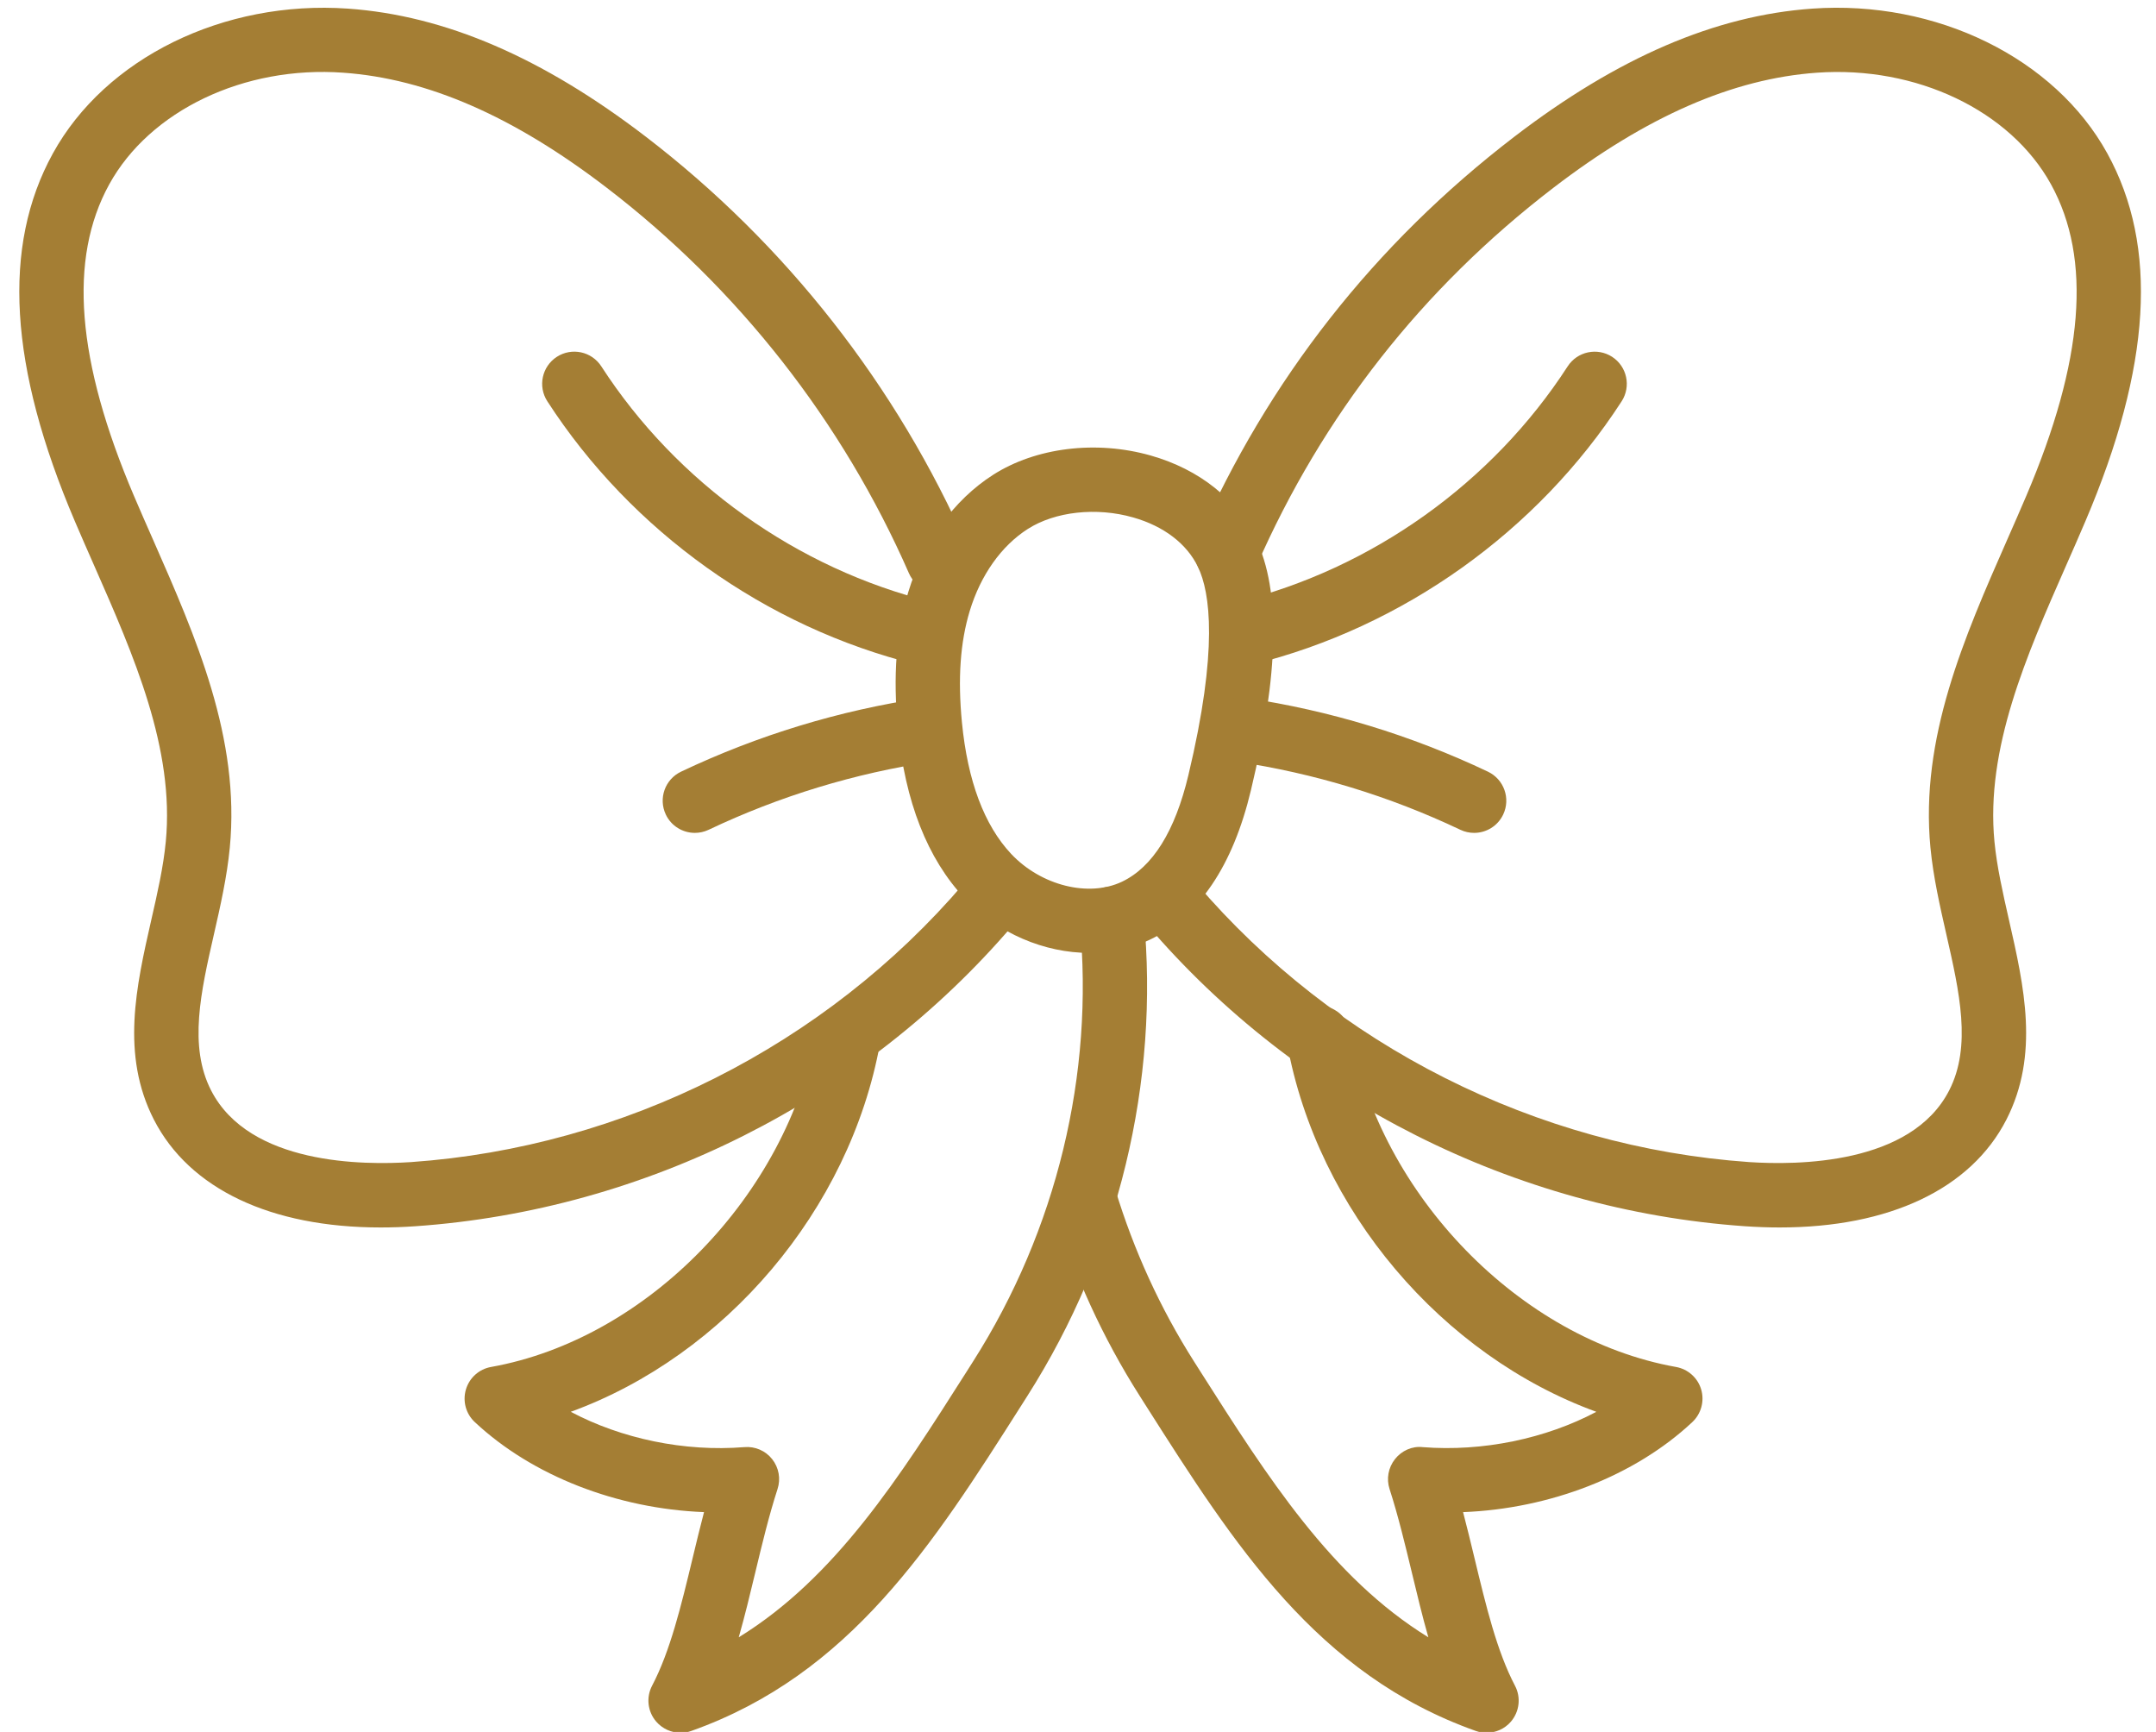 <?xml version="1.0" encoding="UTF-8" standalone="no"?><svg xmlns="http://www.w3.org/2000/svg" xmlns:xlink="http://www.w3.org/1999/xlink" fill="#a47e34" height="40.4" preserveAspectRatio="xMidYMid meet" version="1" viewBox="1.3 6.2 50.3 40.4" width="50.3" zoomAndPan="magnify"><g><g><g id="change1_6"><path d="M42.821,34.832c-0.266,0-0.538-0.01-0.817-0.029 c-5.362-0.376-10.44-2.935-13.933-7.021c-0.269-0.315-0.232-0.788,0.083-1.058 c0.315-0.27,0.79-0.231,1.058,0.083c3.232,3.783,7.934,6.152,12.897,6.5 c1.105,0.073,3.773,0.069,4.666-1.672c0.528-1.03,0.239-2.299-0.067-3.642 c-0.149-0.656-0.304-1.335-0.37-2.017c-0.247-2.559,0.79-4.913,1.792-7.19 c0.149-0.339,0.299-0.678,0.442-1.015c1.345-3.154,1.535-5.532,0.579-7.27 c-0.948-1.723-3.145-2.77-5.462-2.605c-1.961,0.139-3.973,1.017-6.15,2.686 c-3.057,2.344-5.386,5.312-6.924,8.82c-0.166,0.379-0.608,0.553-0.988,0.386 c-0.379-0.166-0.552-0.608-0.386-0.987c1.641-3.744,4.126-6.91,7.385-9.409 c2.418-1.853,4.693-2.832,6.957-2.991c2.89-0.204,5.658,1.152,6.882,3.379 c1.193,2.167,1.025,4.974-0.513,8.58c-0.146,0.343-0.297,0.687-0.449,1.031 c-0.925,2.101-1.882,4.273-1.672,6.441c0.057,0.587,0.194,1.189,0.339,1.828 c0.352,1.545,0.715,3.143-0.061,4.658 C47.279,33.937,45.375,34.832,42.821,34.832z"/></g></g><g><g id="change1_8"><path d="M10.179,34.832c-2.555,0-4.458-0.896-5.288-2.514 c-0.776-1.515-0.413-3.112-0.062-4.657c0.146-0.639,0.283-1.242,0.339-1.829 c0.209-2.169-0.747-4.342-1.672-6.442c-0.152-0.345-0.303-0.688-0.449-1.03 c-1.538-3.606-1.706-6.413-0.514-8.58c1.225-2.227,3.984-3.581,6.883-3.379 c2.264,0.159,4.539,1.138,6.957,2.992c3.26,2.499,5.856,5.811,7.506,9.576 c0.166,0.379-0.007,0.821-0.386,0.987c-0.377,0.168-0.821-0.006-0.988-0.386 c-1.548-3.534-3.984-6.642-7.045-8.987c-2.177-1.67-4.188-2.548-6.15-2.687 c-2.315-0.169-4.514,0.883-5.462,2.605c-0.956,1.737-0.766,4.115,0.579,7.27 c0.144,0.337,0.292,0.675,0.442,1.014c1.002,2.277,2.04,4.632,1.792,7.191 c-0.066,0.682-0.22,1.361-0.37,2.018c-0.306,1.343-0.594,2.61-0.066,3.641 c0.892,1.741,3.56,1.745,4.666,1.672c4.963-0.348,9.665-2.717,12.897-6.5 c0.268-0.315,0.742-0.354,1.058-0.083c0.315,0.27,0.352,0.742,0.083,1.058 c-3.493,4.087-8.571,6.646-13.933,7.021 C10.718,34.823,10.445,34.832,10.179,34.832z"/></g></g><g><g id="change1_3"><path d="M26.717,28.428c-1.046,0-2.137-0.453-2.915-1.278 c-0.865-0.919-1.387-2.249-1.553-3.954c-0.119-1.22-0.04-2.261,0.241-3.184 c0.359-1.178,1.062-2.149,1.979-2.736l0,0c0.999-0.639,2.407-0.812,3.679-0.45 c1.134,0.323,2.006,1.017,2.455,1.952c0.575,1.198,0.536,3.113-0.118,5.853 c-0.422,1.77-1.217,2.944-2.362,3.49 C27.688,28.328,27.207,28.428,26.717,28.428z M25.278,18.539 c-0.617,0.395-1.098,1.073-1.353,1.91c-0.222,0.73-0.282,1.581-0.183,2.602 c0.133,1.366,0.52,2.399,1.151,3.07c0.696,0.737,1.806,1.015,2.583,0.646 c0.717-0.342,1.238-1.178,1.549-2.484c0.702-2.938,0.509-4.263,0.225-4.856 c-0.26-0.543-0.798-0.954-1.513-1.157 C26.881,18.025,25.916,18.131,25.278,18.539L25.278,18.539z"/></g></g><g><g id="change1_5"><path d="M30.347,21.72c-0.337,0-0.643-0.229-0.728-0.57 c-0.1-0.402,0.146-0.809,0.548-0.908c3.14-0.775,5.949-2.779,7.707-5.496 c0.225-0.348,0.689-0.447,1.037-0.223c0.348,0.226,0.447,0.689,0.223,1.037 c-1.963,3.034-5.101,5.271-8.607,6.139C30.467,21.713,30.407,21.72,30.347,21.72 z"/></g></g><g><g id="change1_9"><path d="M35.692,25.628c-0.108,0-0.217-0.023-0.321-0.072 c-1.655-0.786-3.413-1.321-5.225-1.591c-0.41-0.062-0.692-0.443-0.631-0.853 s0.445-0.683,0.852-0.632c1.959,0.292,3.859,0.871,5.647,1.72 c0.374,0.178,0.533,0.625,0.356,0.999C36.242,25.47,35.973,25.628,35.692,25.628z"/></g></g><g><g id="change1_1"><path d="M22.856,21.72c-0.06,0-0.12-0.007-0.18-0.021 c-3.507-0.867-6.644-3.104-8.607-6.139c-0.225-0.348-0.125-0.812,0.223-1.037 c0.348-0.225,0.812-0.125,1.037,0.223c1.758,2.717,4.567,4.721,7.707,5.496 c0.402,0.1,0.648,0.506,0.548,0.908 C23.499,21.492,23.193,21.72,22.856,21.72z"/></g></g><g><g id="change1_2"><path d="M17.511,25.628c-0.281,0-0.55-0.158-0.678-0.429 c-0.177-0.374-0.018-0.821,0.356-0.999c1.789-0.849,3.689-1.428,5.647-1.72 c0.409-0.052,0.791,0.223,0.852,0.632s-0.222,0.791-0.631,0.853 c-1.812,0.27-3.57,0.805-5.225,1.591 C17.728,25.605,17.618,25.628,17.511,25.628z"/></g></g><g><g id="change1_7"><path d="M17.178,46.619c-0.213,0-0.421-0.092-0.567-0.259 c-0.202-0.233-0.241-0.566-0.097-0.84c0.423-0.806,0.677-1.861,0.946-2.979 c0.085-0.354,0.171-0.712,0.265-1.069c-2.025-0.079-4.004-0.843-5.348-2.1 c-0.208-0.194-0.288-0.488-0.207-0.761s0.308-0.476,0.587-0.525 c3.639-0.65,6.906-4.01,7.598-7.814c0.074-0.408,0.461-0.674,0.872-0.604 c0.408,0.074,0.678,0.465,0.604,0.872c-0.709,3.897-3.626,7.286-7.215,8.592 c1.182,0.627,2.649,0.937,4.05,0.824c0.251-0.022,0.495,0.085,0.649,0.281 c0.156,0.197,0.203,0.458,0.125,0.697c-0.2,0.617-0.364,1.299-0.522,1.958 c-0.12,0.5-0.242,1.007-0.383,1.5c2.262-1.393,3.75-3.733,5.309-6.185l0.16-0.252 c1.946-3.061,2.829-6.701,2.485-10.252c-0.04-0.412,0.262-0.779,0.674-0.818 c0.402-0.055,0.779,0.261,0.819,0.674c0.376,3.882-0.587,7.86-2.712,11.201 l-0.16,0.252c-2.043,3.213-3.973,6.248-7.681,7.564 C17.347,46.606,17.262,46.619,17.178,46.619z"/></g></g><g><g id="change1_4"><path d="M35.981,46.619c-0.084,0-0.169-0.014-0.251-0.043 c-3.708-1.316-5.638-4.352-7.681-7.564l-0.16-0.252 c-0.859-1.35-1.534-2.823-2.006-4.38c-0.12-0.396,0.104-0.815,0.5-0.936 c0.397-0.116,0.815,0.103,0.936,0.5c0.433,1.426,1.051,2.775,1.836,4.011 l0.16,0.252c1.559,2.451,3.047,4.792,5.309,6.185 c-0.141-0.492-0.262-0.998-0.382-1.497c-0.159-0.66-0.323-1.343-0.523-1.961 c-0.078-0.238-0.03-0.5,0.125-0.697c0.155-0.197,0.4-0.31,0.649-0.281 c1.399,0.11,2.868-0.197,4.05-0.824c-3.589-1.306-6.506-4.694-7.215-8.592 c-0.074-0.407,0.196-0.798,0.604-0.872c0.406-0.07,0.798,0.196,0.872,0.604 c0.692,3.805,3.958,7.164,7.598,7.814c0.279,0.05,0.507,0.253,0.587,0.525 s0,0.566-0.207,0.761c-1.343,1.257-3.323,2.021-5.348,2.1 c0.094,0.358,0.181,0.718,0.266,1.071c0.269,1.117,0.522,2.173,0.945,2.978 c0.144,0.273,0.105,0.606-0.097,0.84C36.403,46.529,36.195,46.619,35.981,46.619 z"/></g></g></g></svg>